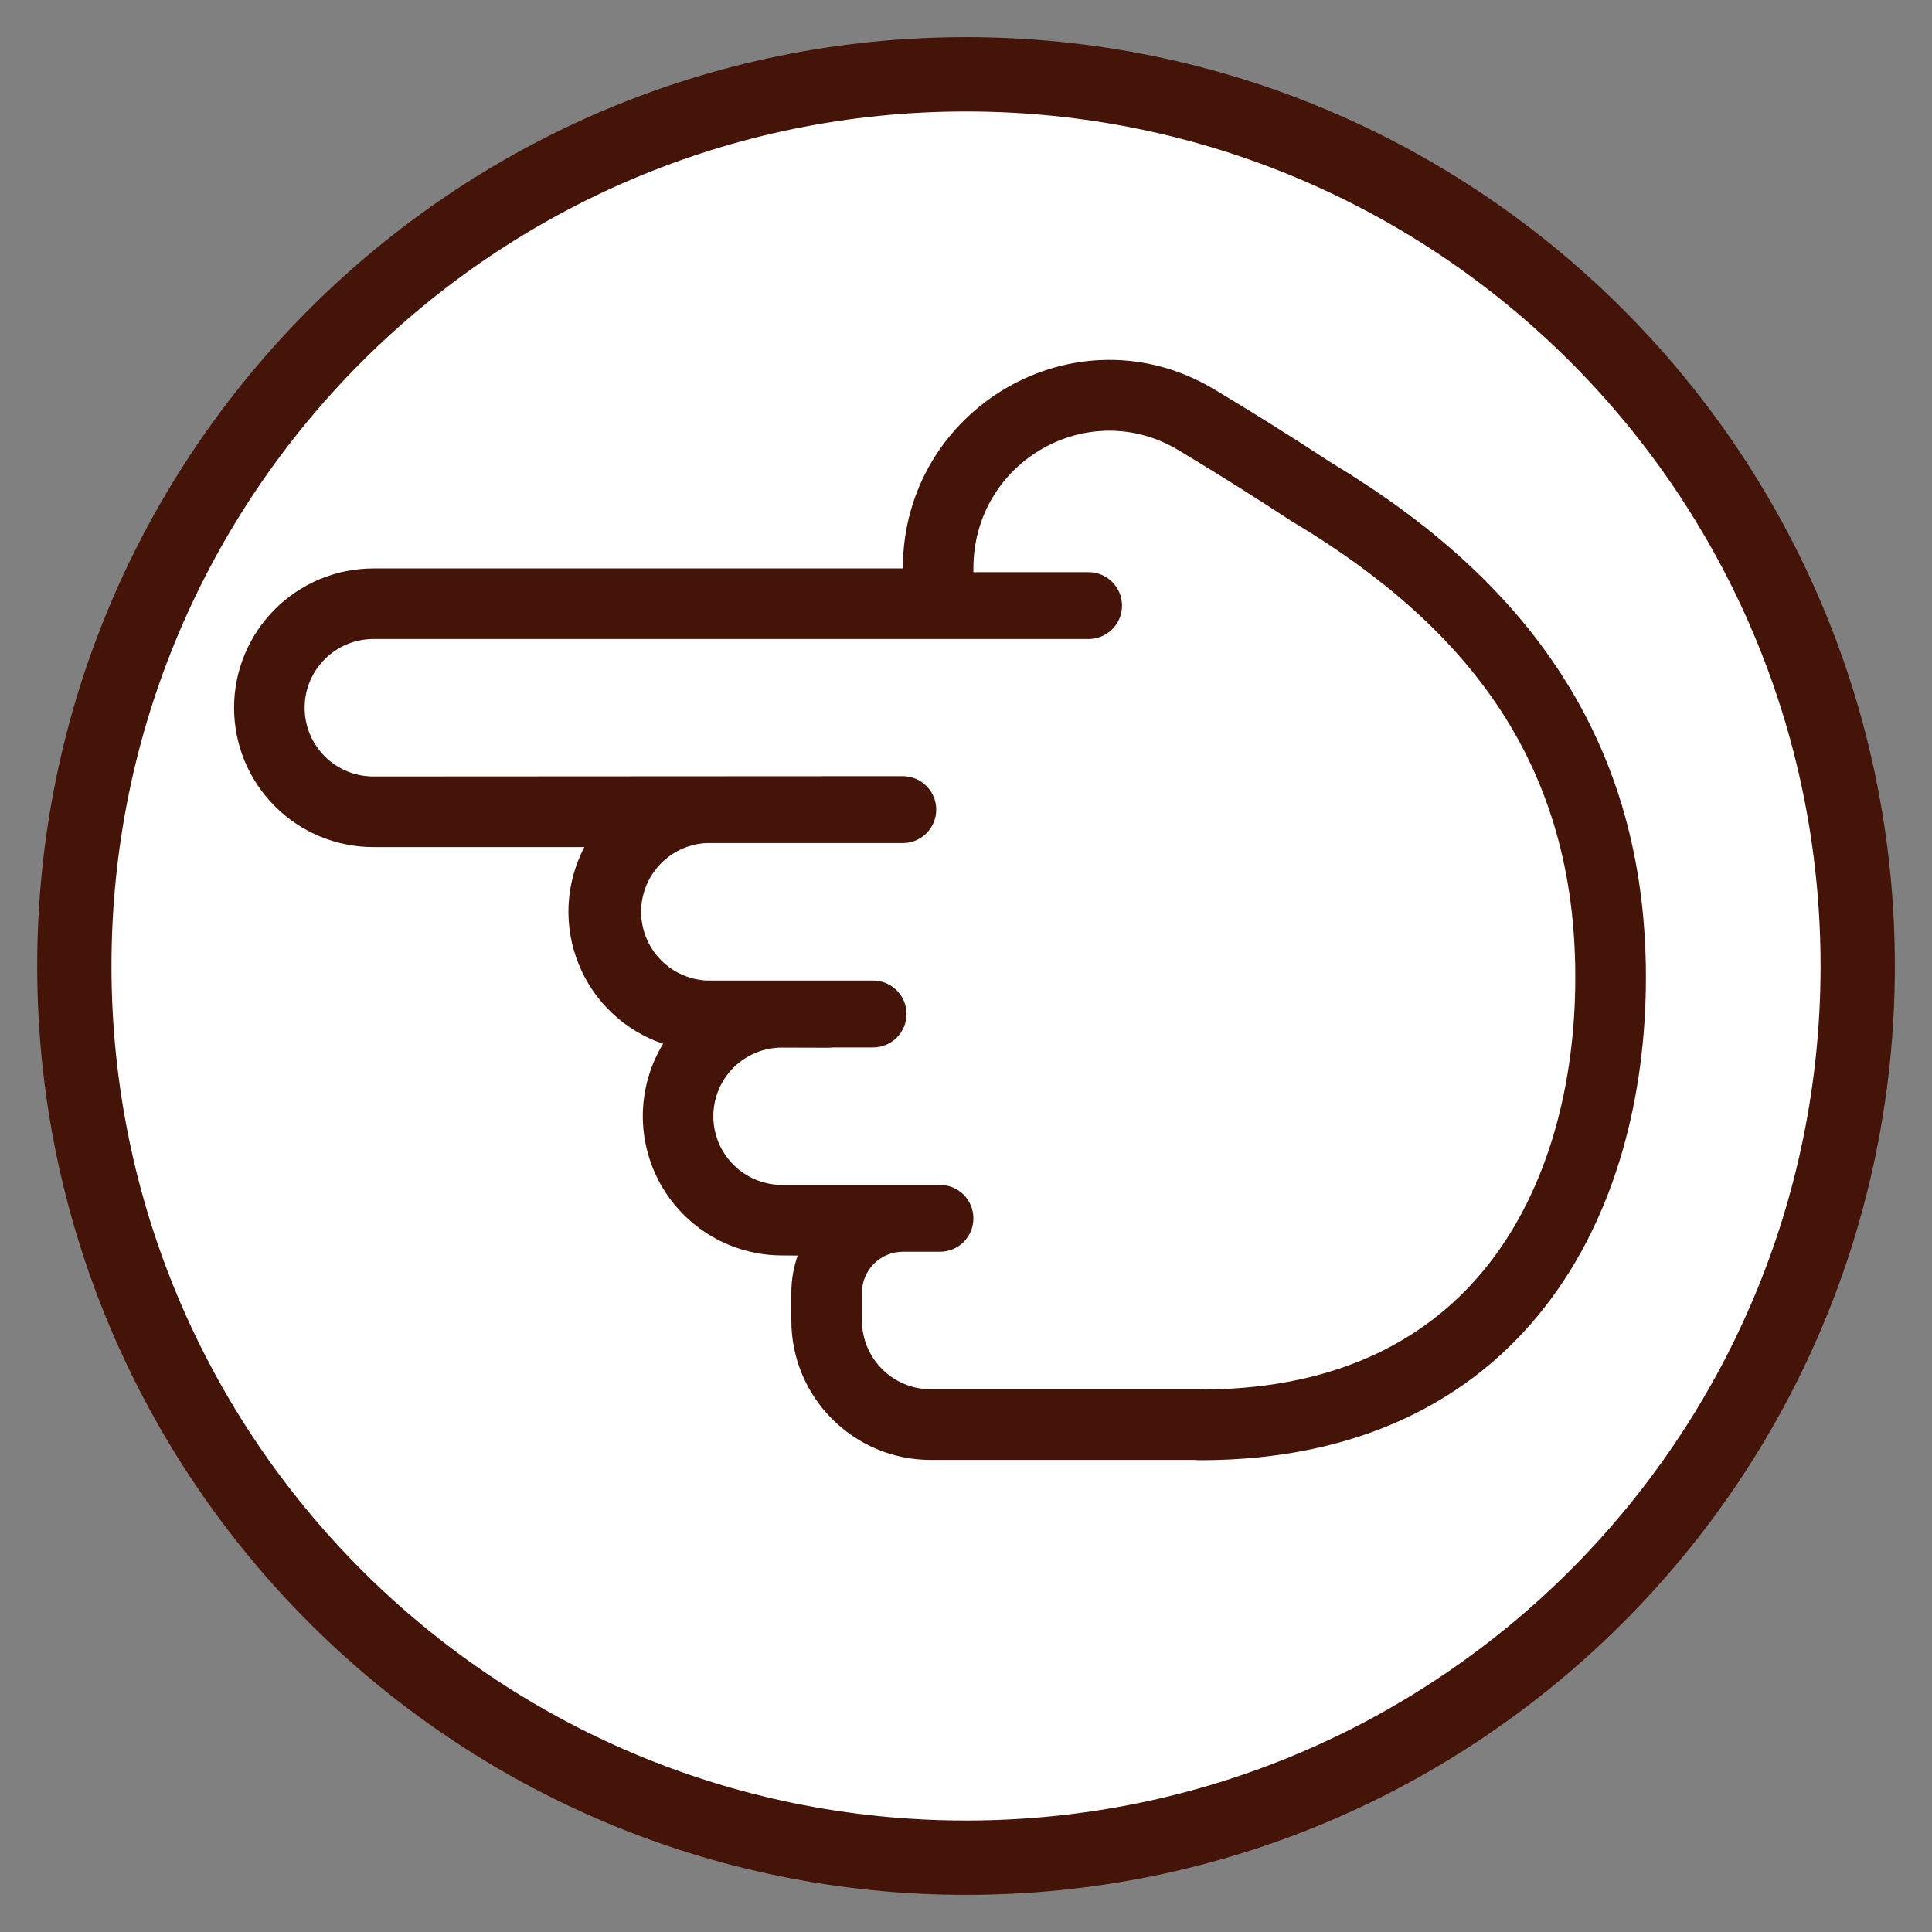<svg width="40" height="40" viewBox="0 0 40 40" fill="none" xmlns="http://www.w3.org/2000/svg">
<rect x="0" y="0" width="40" height="40" fill="#808080" stroke="none"/>
<g clip-path="url(#clip0_122_4239)">
<path d="M1.538 20C1.538 30.196 9.803 38.461 19.999 38.461C30.195 38.461 38.461 30.196 38.461 20C38.461 9.804 30.195 1.538 19.999 1.538C9.803 1.538 1.538 9.804 1.538 20Z" fill="white"/>
<path fill-rule="evenodd" clip-rule="evenodd" d="M7.73 11.769C6.965 11.769 6.232 12.073 5.691 12.614C5.15 13.155 4.846 13.888 4.846 14.653C4.846 15.418 5.15 16.152 5.691 16.693C6.232 17.234 6.965 17.538 7.73 17.538L12.098 17.538C11.905 17.907 11.794 18.314 11.772 18.73C11.751 19.147 11.821 19.563 11.976 19.95C12.13 20.337 12.367 20.686 12.67 20.972C12.973 21.259 13.334 21.477 13.729 21.61C13.463 22.047 13.318 22.547 13.309 23.059C13.3 23.57 13.428 24.075 13.678 24.521C13.929 24.967 14.294 25.338 14.735 25.597C15.177 25.855 15.679 25.992 16.19 25.992L16.515 25.995C16.428 26.242 16.384 26.502 16.384 26.764L16.384 27.341C16.384 28.933 17.677 30.226 19.269 30.226L24.746 30.226C24.779 30.23 24.812 30.232 24.846 30.232C28.138 30.232 30.487 28.986 31.992 27.05C33.473 25.146 34.077 22.653 34.077 20.232C34.077 17.786 33.463 15.716 32.318 13.949C31.183 12.193 29.549 10.775 27.564 9.581C26.775 9.064 25.975 8.562 25.166 8.077C22.293 6.333 18.692 8.446 18.692 11.769L7.73 11.769ZM26.783 10.818C26.001 10.305 25.21 9.807 24.409 9.326C22.538 8.192 20.153 9.55 20.153 11.769L20.153 11.846L22.538 11.846C22.722 11.846 22.898 11.919 23.027 12.049C23.157 12.178 23.23 12.354 23.23 12.538C23.23 12.722 23.157 12.898 23.027 13.028C22.898 13.157 22.722 13.23 22.538 13.23L7.73 13.23C7.353 13.23 6.991 13.38 6.724 13.647C6.457 13.914 6.307 14.276 6.307 14.653C6.307 15.031 6.457 15.393 6.724 15.66C6.991 15.927 7.353 16.076 7.73 16.076L18.692 16.07C18.875 16.07 19.052 16.143 19.181 16.273C19.311 16.403 19.384 16.579 19.384 16.763C19.384 16.946 19.311 17.122 19.181 17.252C19.052 17.382 18.875 17.455 18.692 17.455L14.617 17.455C14.25 17.476 13.906 17.638 13.656 17.906C13.406 18.174 13.269 18.529 13.274 18.896C13.279 19.262 13.425 19.613 13.682 19.875C13.939 20.137 14.287 20.29 14.653 20.301L18.076 20.301C18.26 20.301 18.436 20.374 18.566 20.504C18.696 20.634 18.769 20.81 18.769 20.993C18.769 21.177 18.696 21.353 18.566 21.483C18.436 21.613 18.26 21.686 18.076 21.686L17.246 21.686C17.215 21.69 17.183 21.692 17.152 21.692L16.192 21.689C16.005 21.689 15.82 21.725 15.648 21.796C15.475 21.868 15.318 21.972 15.186 22.104C15.054 22.236 14.949 22.393 14.878 22.565C14.806 22.737 14.769 22.922 14.769 23.109C14.769 23.296 14.805 23.48 14.876 23.653C14.948 23.826 15.052 23.982 15.184 24.114C15.316 24.247 15.473 24.352 15.645 24.423C15.817 24.495 16.002 24.532 16.189 24.532L19.461 24.532C19.645 24.532 19.821 24.605 19.951 24.735C20.081 24.864 20.153 25.041 20.153 25.224C20.153 25.408 20.081 25.584 19.951 25.714C19.821 25.844 19.645 25.916 19.461 25.916L18.692 25.916C18.581 25.916 18.471 25.938 18.368 25.981C18.265 26.023 18.172 26.086 18.093 26.164C18.015 26.243 17.953 26.336 17.91 26.439C17.868 26.541 17.846 26.651 17.846 26.763L17.846 27.34C17.846 28.124 18.483 28.763 19.269 28.763L24.846 28.763C24.877 28.763 24.906 28.763 24.933 28.767L24.944 28.769C27.772 28.744 29.647 27.681 30.837 26.152C32.061 24.576 32.615 22.435 32.615 20.229C32.615 18.044 32.07 16.255 31.092 14.741C30.107 13.218 28.658 11.941 26.798 10.824C26.793 10.821 26.788 10.82 26.783 10.818Z" fill="#431407"/>
<path fill-rule="evenodd" clip-rule="evenodd" d="M37.693 20C37.693 29.771 29.771 37.692 20 37.692C10.229 37.692 2.308 29.771 2.308 20C2.308 10.229 10.229 2.308 20 2.308C29.771 2.308 37.693 10.229 37.693 20ZM39.231 20C39.231 30.621 30.622 39.231 20 39.231C9.379 39.231 0.77 30.621 0.77 20C0.77 9.378 9.379 0.769 20 0.769C30.622 0.769 39.231 9.378 39.231 20Z" fill="#431407"/>
</g>
<defs>
<clipPath id="clip0_122_4239">
<rect width="40" height="40" fill="white" transform="matrix(4.37114e-08 1 1 -4.37114e-08 0 0)"/>
</clipPath>
</defs>
</svg>
